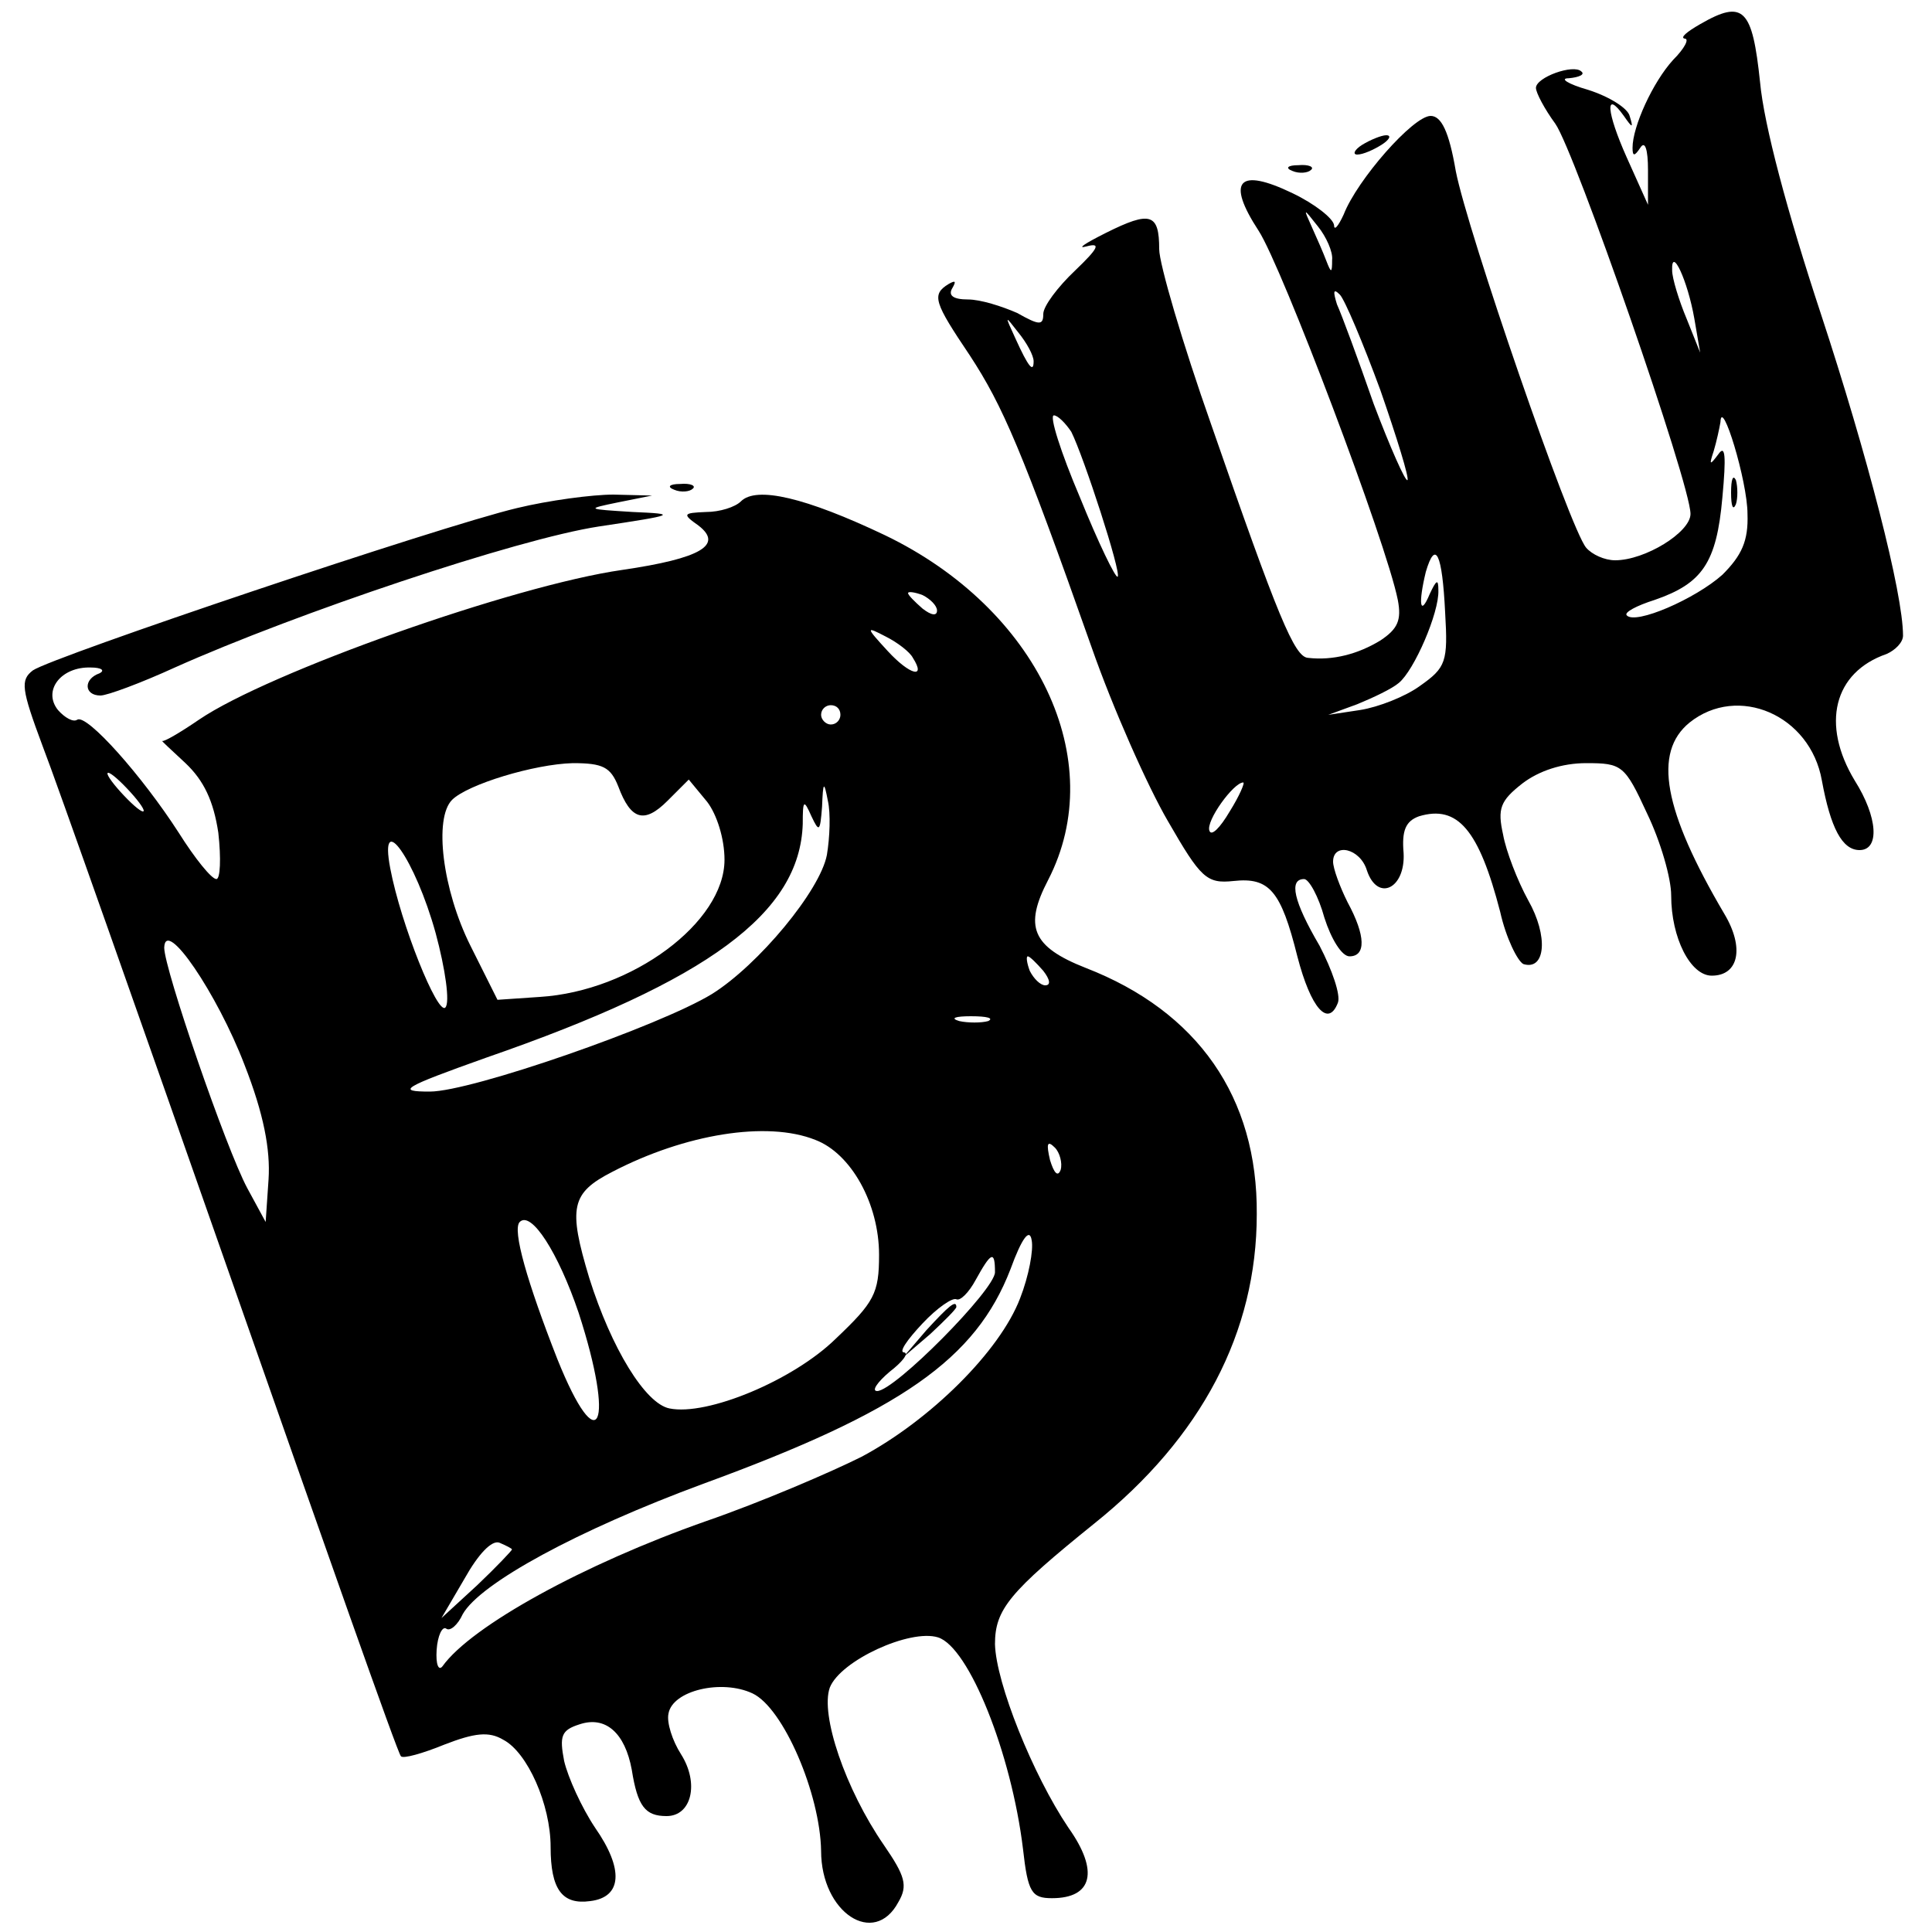 <?xml version="1.0" encoding="UTF-8" standalone="no"?> <svg xmlns="http://www.w3.org/2000/svg" version="1.0" width="200pt" height="200pt" viewBox="0 0 200 200" preserveAspectRatio="xMidYMid meet"><g transform="translate(0,200) scale(0.1,-0.1)" fill="#000000" stroke="none"><path d="M1760 1975 c-14 -8 -21 -14 -16 -15 5 0 0 -10 -12 -22 -21 -23 -42 -69 -42 -91 0 -9 2 -9 8 0 5 8 8 -2 8 -23 l0 -36 -22 49 c-21 47 -23 71 -3 43 9 -13 10 -13 6 0 -2 8 -21 20 -43 27 -21 6 -30 12 -20 12 11 1 17 4 13 7 -8 8 -47 -6 -47 -17 0 -5 9 -22 20 -37 20 -28 140 -373 140 -404 0 -19 -47 -48 -78 -48 -11 0 -24 6 -30 13 -17 20 -123 328 -135 390 -7 41 -15 57 -26 57 -18 0 -76 -66 -90 -102 -6 -13 -10 -17 -10 -11 -1 7 -20 22 -43 33 -56 27 -69 13 -35 -39 24 -37 132 -322 144 -382 4 -21 0 -30 -18 -42 -23 -14 -49 -21 -75 -18 -14 1 -31 42 -100 241 -30 85 -54 167 -54 182 0 37 -9 40 -55 17 -22 -11 -31 -17 -20 -14 15 4 12 -2 -12 -25 -18 -17 -33 -37 -33 -45 0 -12 -4 -12 -27 1 -16 7 -38 14 -51 14 -15 0 -21 4 -16 12 4 7 3 8 -4 4 -18 -11 -15 -19 22 -74 34 -52 54 -98 126 -302 22 -63 58 -144 79 -180 34 -59 40 -65 68 -62 37 4 49 -10 66 -78 14 -54 32 -74 42 -48 3 8 -6 34 -19 59 -27 46 -32 69 -16 69 5 0 15 -18 21 -40 7 -22 18 -40 26 -40 17 0 17 21 -2 56 -8 16 -15 35 -15 42 0 20 28 14 35 -9 11 -33 40 -19 38 18 -2 23 2 33 16 38 40 12 62 -14 84 -99 6 -27 18 -51 24 -54 23 -7 26 29 5 66 -11 20 -23 51 -26 68 -6 27 -3 35 20 53 17 13 41 21 66 21 37 0 40 -2 63 -52 14 -29 25 -67 25 -85 0 -44 20 -83 42 -83 28 0 34 29 13 64 -63 107 -74 167 -36 198 50 40 125 8 137 -60 9 -49 21 -72 39 -72 21 0 19 34 -5 72 -35 58 -22 112 33 131 9 4 17 12 17 19 0 44 -37 187 -85 333 -35 106 -59 196 -63 240 -8 76 -17 86 -62 60z m-381 -244 c0 -14 -1 -14 -6 -1 -3 8 -10 24 -15 35 -9 20 -9 20 6 1 9 -11 16 -27 15 -35z m375 -61 l6 -35 -14 35 c-8 19 -15 42 -15 50 -1 26 16 -10 23 -50z m-325 -74 c17 -49 30 -91 28 -93 -2 -2 -18 34 -35 79 -16 46 -33 92 -38 103 -4 13 -4 17 3 10 5 -5 24 -50 42 -99z m-359 30 c0 -12 -5 -7 -19 24 -11 24 -11 24 3 6 9 -11 16 -24 16 -30z m39 -73 c13 -26 52 -146 48 -150 -2 -2 -20 35 -39 82 -20 47 -32 85 -27 85 4 0 12 -8 18 -17z m700 -85 c1 -28 -6 -43 -26 -63 -28 -25 -90 -52 -99 -42 -3 3 10 10 29 16 49 17 64 38 70 106 4 43 3 55 -4 45 -9 -12 -10 -12 -5 3 3 10 6 24 7 30 1 27 28 -61 28 -95z m-313 -102 c3 -51 1 -57 -26 -76 -15 -11 -43 -22 -62 -25 l-33 -5 30 11 c17 7 36 16 43 22 16 13 42 73 41 96 0 12 -2 11 -9 -4 -10 -24 -12 -10 -4 23 10 34 17 19 20 -42z m-223 -206 c-10 -17 -19 -26 -21 -20 -4 10 25 50 35 50 2 0 -4 -14 -14 -30z"></path><path d="M1792 1490 c0 -14 2 -19 5 -12 2 6 2 18 0 25 -3 6 -5 1 -5 -13z"></path><path d="M1410 1850 c-8 -5 -10 -10 -5 -10 6 0 17 5 25 10 8 5 11 10 5 10 -5 0 -17 -5 -25 -10z"></path><path d="M1338 1823 c7 -3 16 -2 19 1 4 3 -2 6 -13 5 -11 0 -14 -3 -6 -6z"></path><path d="M698 1493 c7 -3 16 -2 19 1 4 3 -2 6 -13 5 -11 0 -14 -3 -6 -6z"></path><path d="M535 1474 c-80 -19 -481 -154 -501 -168 -13 -10 -12 -19 10 -78 14 -36 102 -286 196 -554 94 -268 172 -490 175 -492 2 -3 23 3 45 12 31 12 46 14 61 5 25 -13 49 -67 49 -111 0 -44 12 -60 41 -56 33 4 35 33 5 76 -14 21 -28 52 -32 69 -5 26 -3 32 16 38 27 9 47 -9 54 -47 6 -38 14 -48 36 -48 26 0 34 34 15 64 -9 14 -15 33 -13 42 4 24 55 36 87 21 32 -15 70 -104 71 -163 0 -64 55 -100 80 -53 10 17 7 27 -15 59 -40 58 -66 135 -56 163 11 28 83 61 112 52 32 -10 76 -120 88 -219 5 -45 9 -51 30 -51 42 0 49 28 17 73 -37 55 -75 150 -76 190 0 36 15 54 103 125 111 89 168 198 168 320 1 121 -61 210 -177 255 -56 22 -64 43 -39 91 64 124 -11 281 -169 357 -82 39 -133 51 -149 35 -6 -6 -22 -11 -36 -11 -24 -1 -25 -2 -8 -14 26 -20 3 -34 -79 -46 -112 -16 -366 -106 -438 -155 -19 -13 -36 -23 -38 -22 -2 1 9 -9 24 -23 19 -18 29 -39 34 -72 3 -27 2 -48 -2 -48 -5 0 -22 21 -39 48 -38 59 -95 123 -105 117 -4 -3 -13 2 -20 10 -16 20 3 45 34 44 11 0 15 -3 9 -6 -17 -6 -16 -23 1 -23 7 0 42 13 77 29 125 56 354 133 439 146 80 12 82 13 35 15 -48 3 -49 3 -15 10 l35 7 -40 1 c-22 0 -67 -6 -100 -14z m435 -106 c0 -6 -6 -5 -15 2 -8 7 -15 14 -15 16 0 2 7 1 15 -2 8 -4 15 -11 15 -16z m-25 -49 c14 -22 -3 -18 -26 7 -23 25 -23 26 -2 15 12 -6 25 -16 28 -22z m-75 -59 c0 -5 -4 -10 -10 -10 -5 0 -10 5 -10 10 0 6 5 10 10 10 6 0 10 -4 10 -10z m-230 -74 c13 -35 27 -39 51 -15 l22 22 19 -23 c10 -13 18 -38 18 -60 0 -65 -96 -136 -191 -142 l-44 -3 -28 56 c-29 58 -38 132 -19 151 16 16 85 37 125 38 31 0 39 -4 47 -24z m-505 -6 c10 -11 16 -20 13 -20 -3 0 -13 9 -23 20 -10 11 -16 20 -13 20 3 0 13 -9 23 -20z m721 -65 c-7 -37 -71 -114 -119 -144 -54 -33 -249 -101 -292 -101 -35 0 -29 4 58 35 231 80 325 150 328 242 0 25 1 26 9 8 8 -17 9 -16 11 10 1 26 2 27 6 6 3 -13 2 -38 -1 -56z m-405 -81 c10 -37 15 -72 10 -77 -8 -8 -46 86 -57 144 -12 63 26 9 47 -67z m-198 -136 c20 -51 27 -88 25 -119 l-3 -44 -19 35 c-22 41 -86 227 -86 249 1 32 55 -48 83 -121z m827 97 c7 -9 8 -15 2 -15 -5 0 -12 7 -16 15 -3 8 -4 15 -2 15 2 0 9 -7 16 -15z m-57 -52 c-7 -2 -21 -2 -30 0 -10 3 -4 5 12 5 17 0 24 -2 18 -5z m-179 -123 c37 -14 66 -66 66 -119 0 -40 -5 -49 -45 -87 -44 -43 -133 -80 -172 -72 -25 5 -60 62 -83 135 -22 73 -19 88 24 110 75 39 160 53 210 33z m254 -31 c-3 -8 -7 -3 -11 10 -4 17 -3 21 5 13 5 -5 8 -16 6 -23z m-499 -148 c38 -117 21 -155 -22 -48 -31 79 -47 134 -39 142 12 12 40 -32 61 -94z m457 15 c-21 -55 -93 -126 -164 -164 -32 -16 -104 -47 -162 -67 -125 -44 -242 -108 -272 -150 -4 -5 -7 2 -6 17 1 15 6 25 10 22 4 -3 12 4 17 15 18 32 119 87 249 135 205 75 282 129 318 222 12 33 20 43 22 30 2 -10 -3 -37 -12 -60z m-26 27 c0 -18 -104 -123 -122 -123 -6 0 0 9 13 20 13 10 20 19 15 20 -6 0 3 13 19 30 15 16 31 27 35 25 4 -2 13 7 20 20 16 29 20 31 20 8z m-500 -287 c0 -1 -16 -18 -36 -37 l-37 -34 24 41 c14 25 28 40 36 37 7 -3 13 -6 13 -7z"></path><path d="M959 623 l-24 -28 28 24 c15 14 27 26 27 28 0 8 -8 1 -31 -24z"></path></g></svg> 
